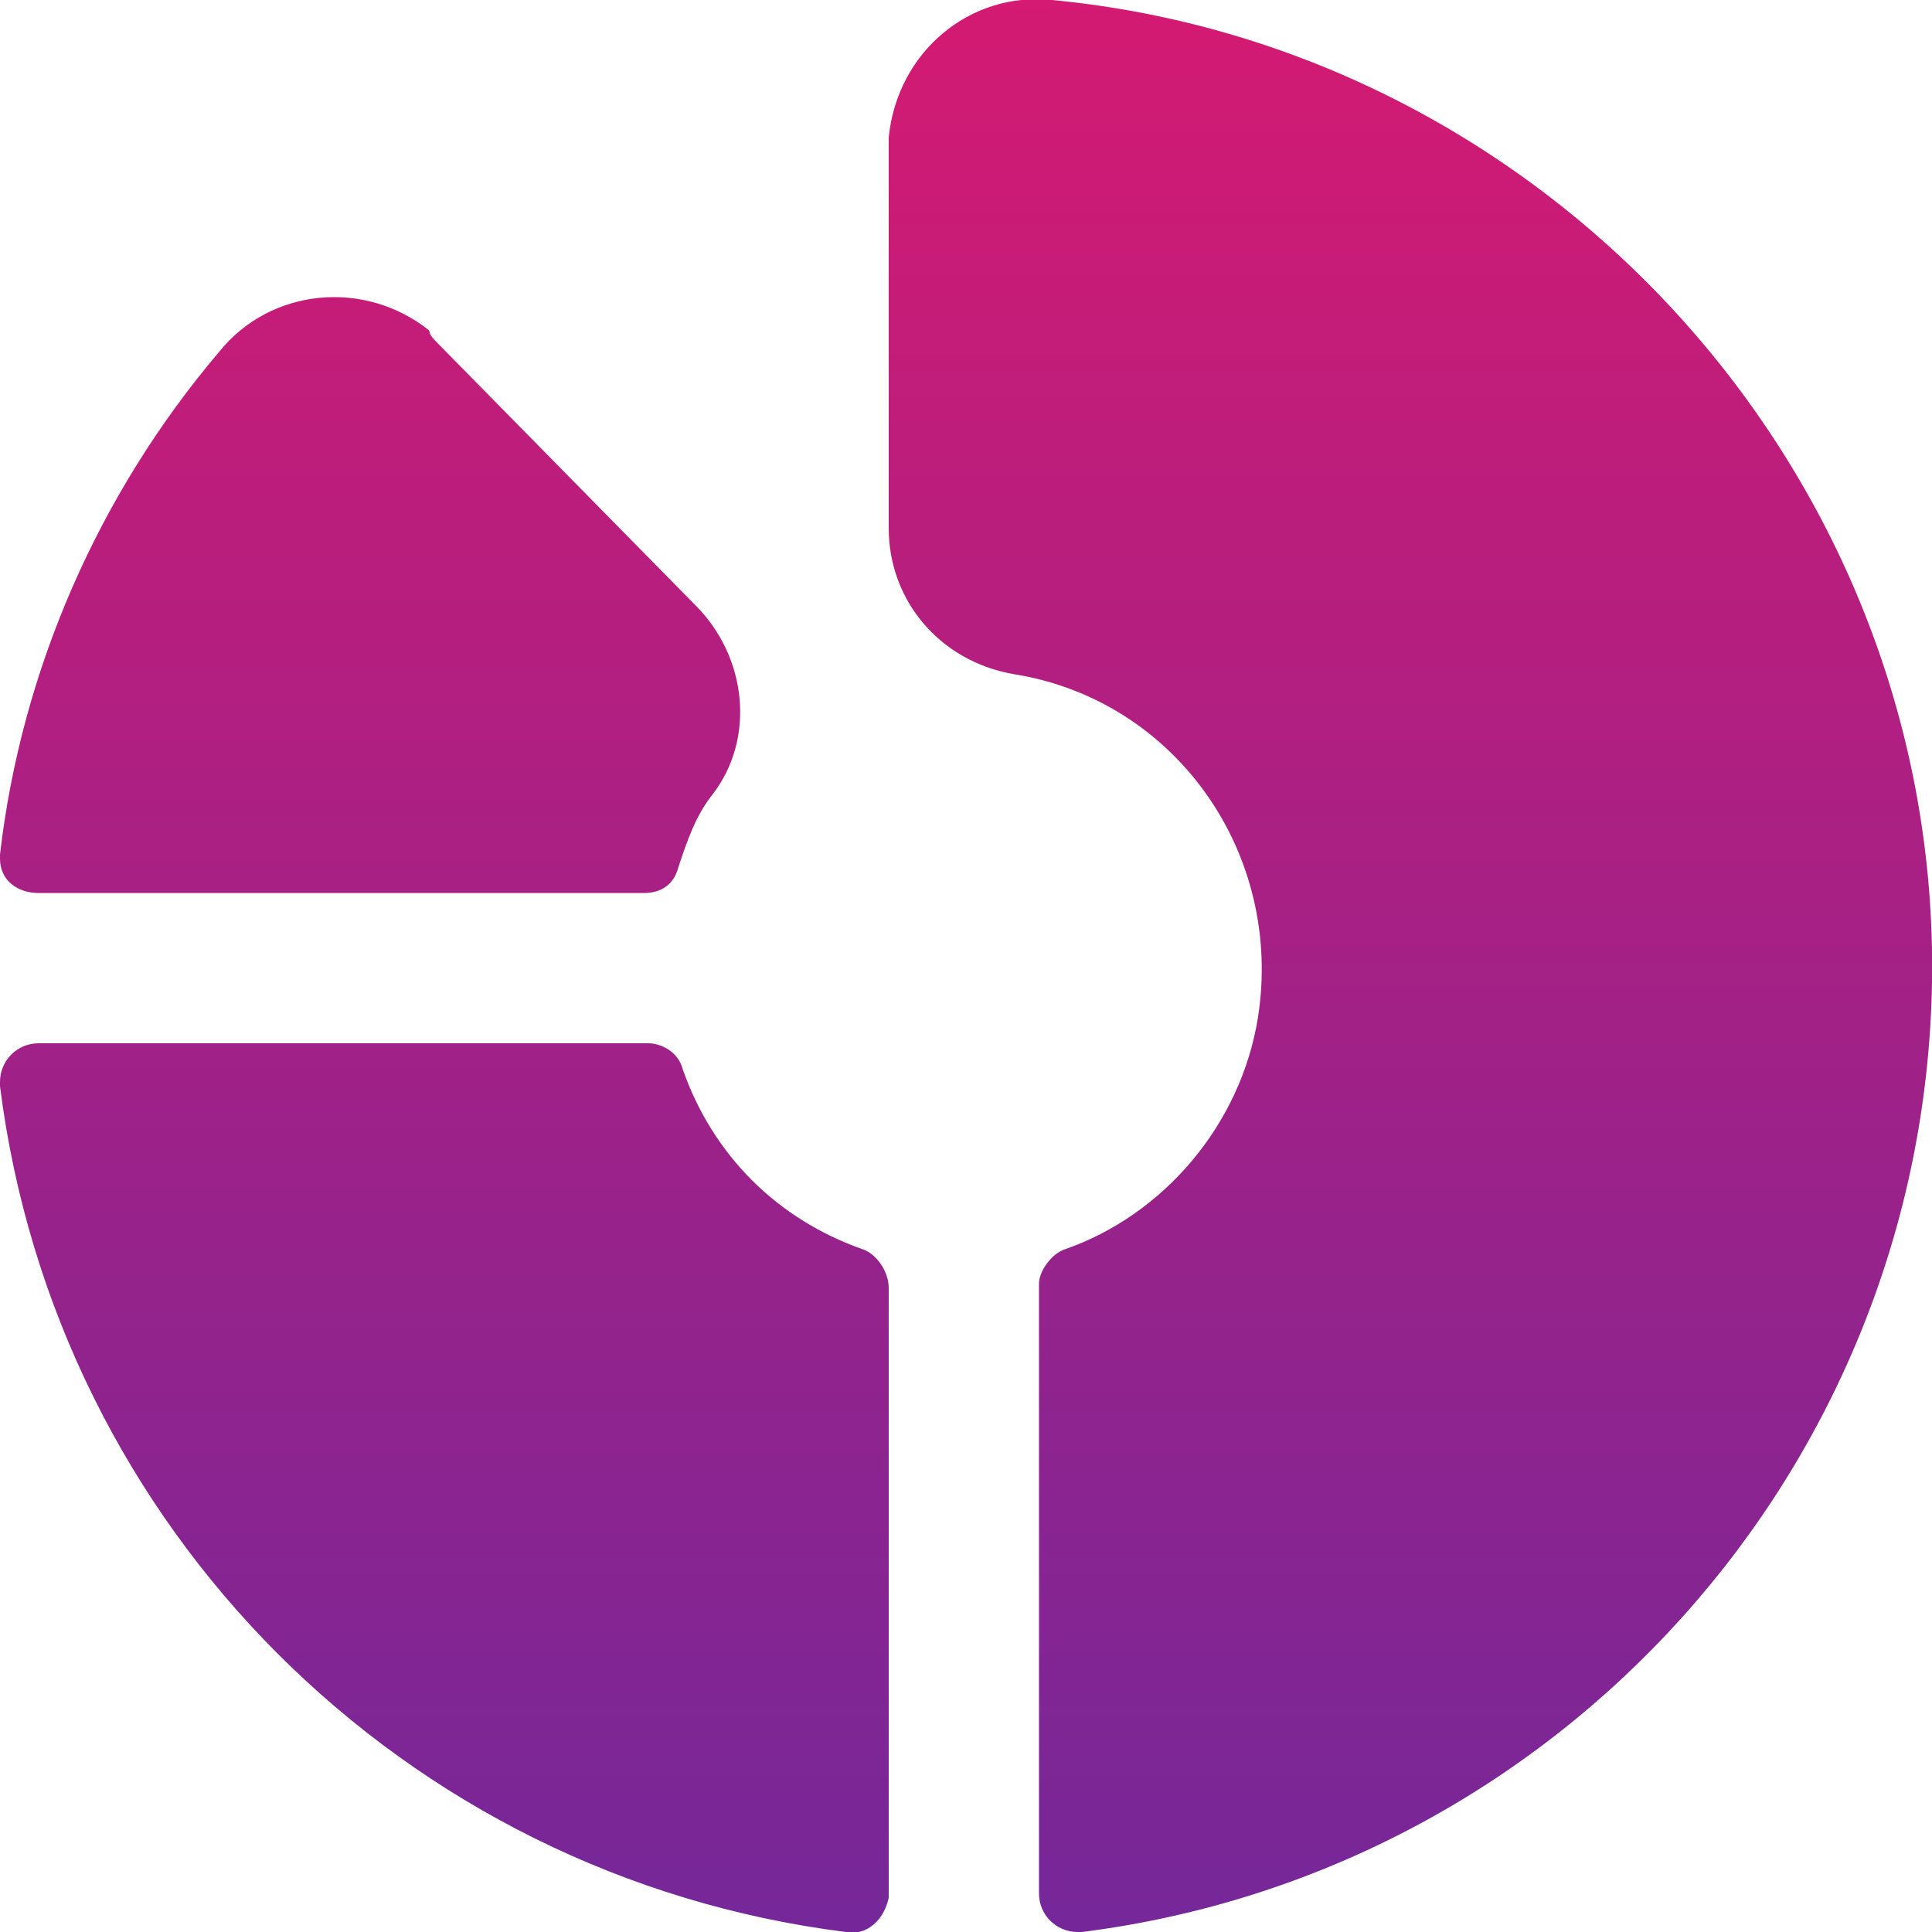 <svg xmlns="http://www.w3.org/2000/svg" viewBox="0 0 45 45" style="enable-background:new 0 0 45 45" xml:space="preserve"><linearGradient id="a" gradientUnits="userSpaceOnUse" x1="22.5" y1="44.944" x2="22.5" y2="-.009"><stop offset="0" style="stop-color:#752799"/><stop offset="1" style="stop-color:#d41a72"/></linearGradient><path d="M0 19.9c.5-4.3 2.3-8.4 5.1-11.7 1.2-1.5 3.4-1.7 4.9-.5 0 .1.1.2.2.3l6 6.1c1.2 1.2 1.4 3.1.4 4.4-.4.5-.6 1.1-.8 1.7-.1.4-.4.6-.8.6H.9c-.5 0-.9-.3-.9-.8v-.1zM24.5 0c-1.9-.2-3.6 1.2-3.8 3.2v9.1c0 1.7 1.2 3.1 2.9 3.4 3.8.6 6.3 4.2 5.7 8-.4 2.5-2.2 4.6-4.5 5.4-.3.1-.6.5-.6.8v14.2c0 .5.4.9.9.9h.1C36.3 43.6 44.8 34.2 45 22.9 45.2 11.1 36.1 1.1 24.5 0zm-4.4 29.1c-2-.7-3.5-2.2-4.2-4.2-.1-.4-.5-.6-.8-.6H.9c-.5 0-.9.4-.9.9v.1C1.3 35.6 9.4 43.7 19.7 45c.5.1.9-.3 1-.8V30c0-.4-.3-.8-.6-.9z" style="fill:url(#a)"/></svg>